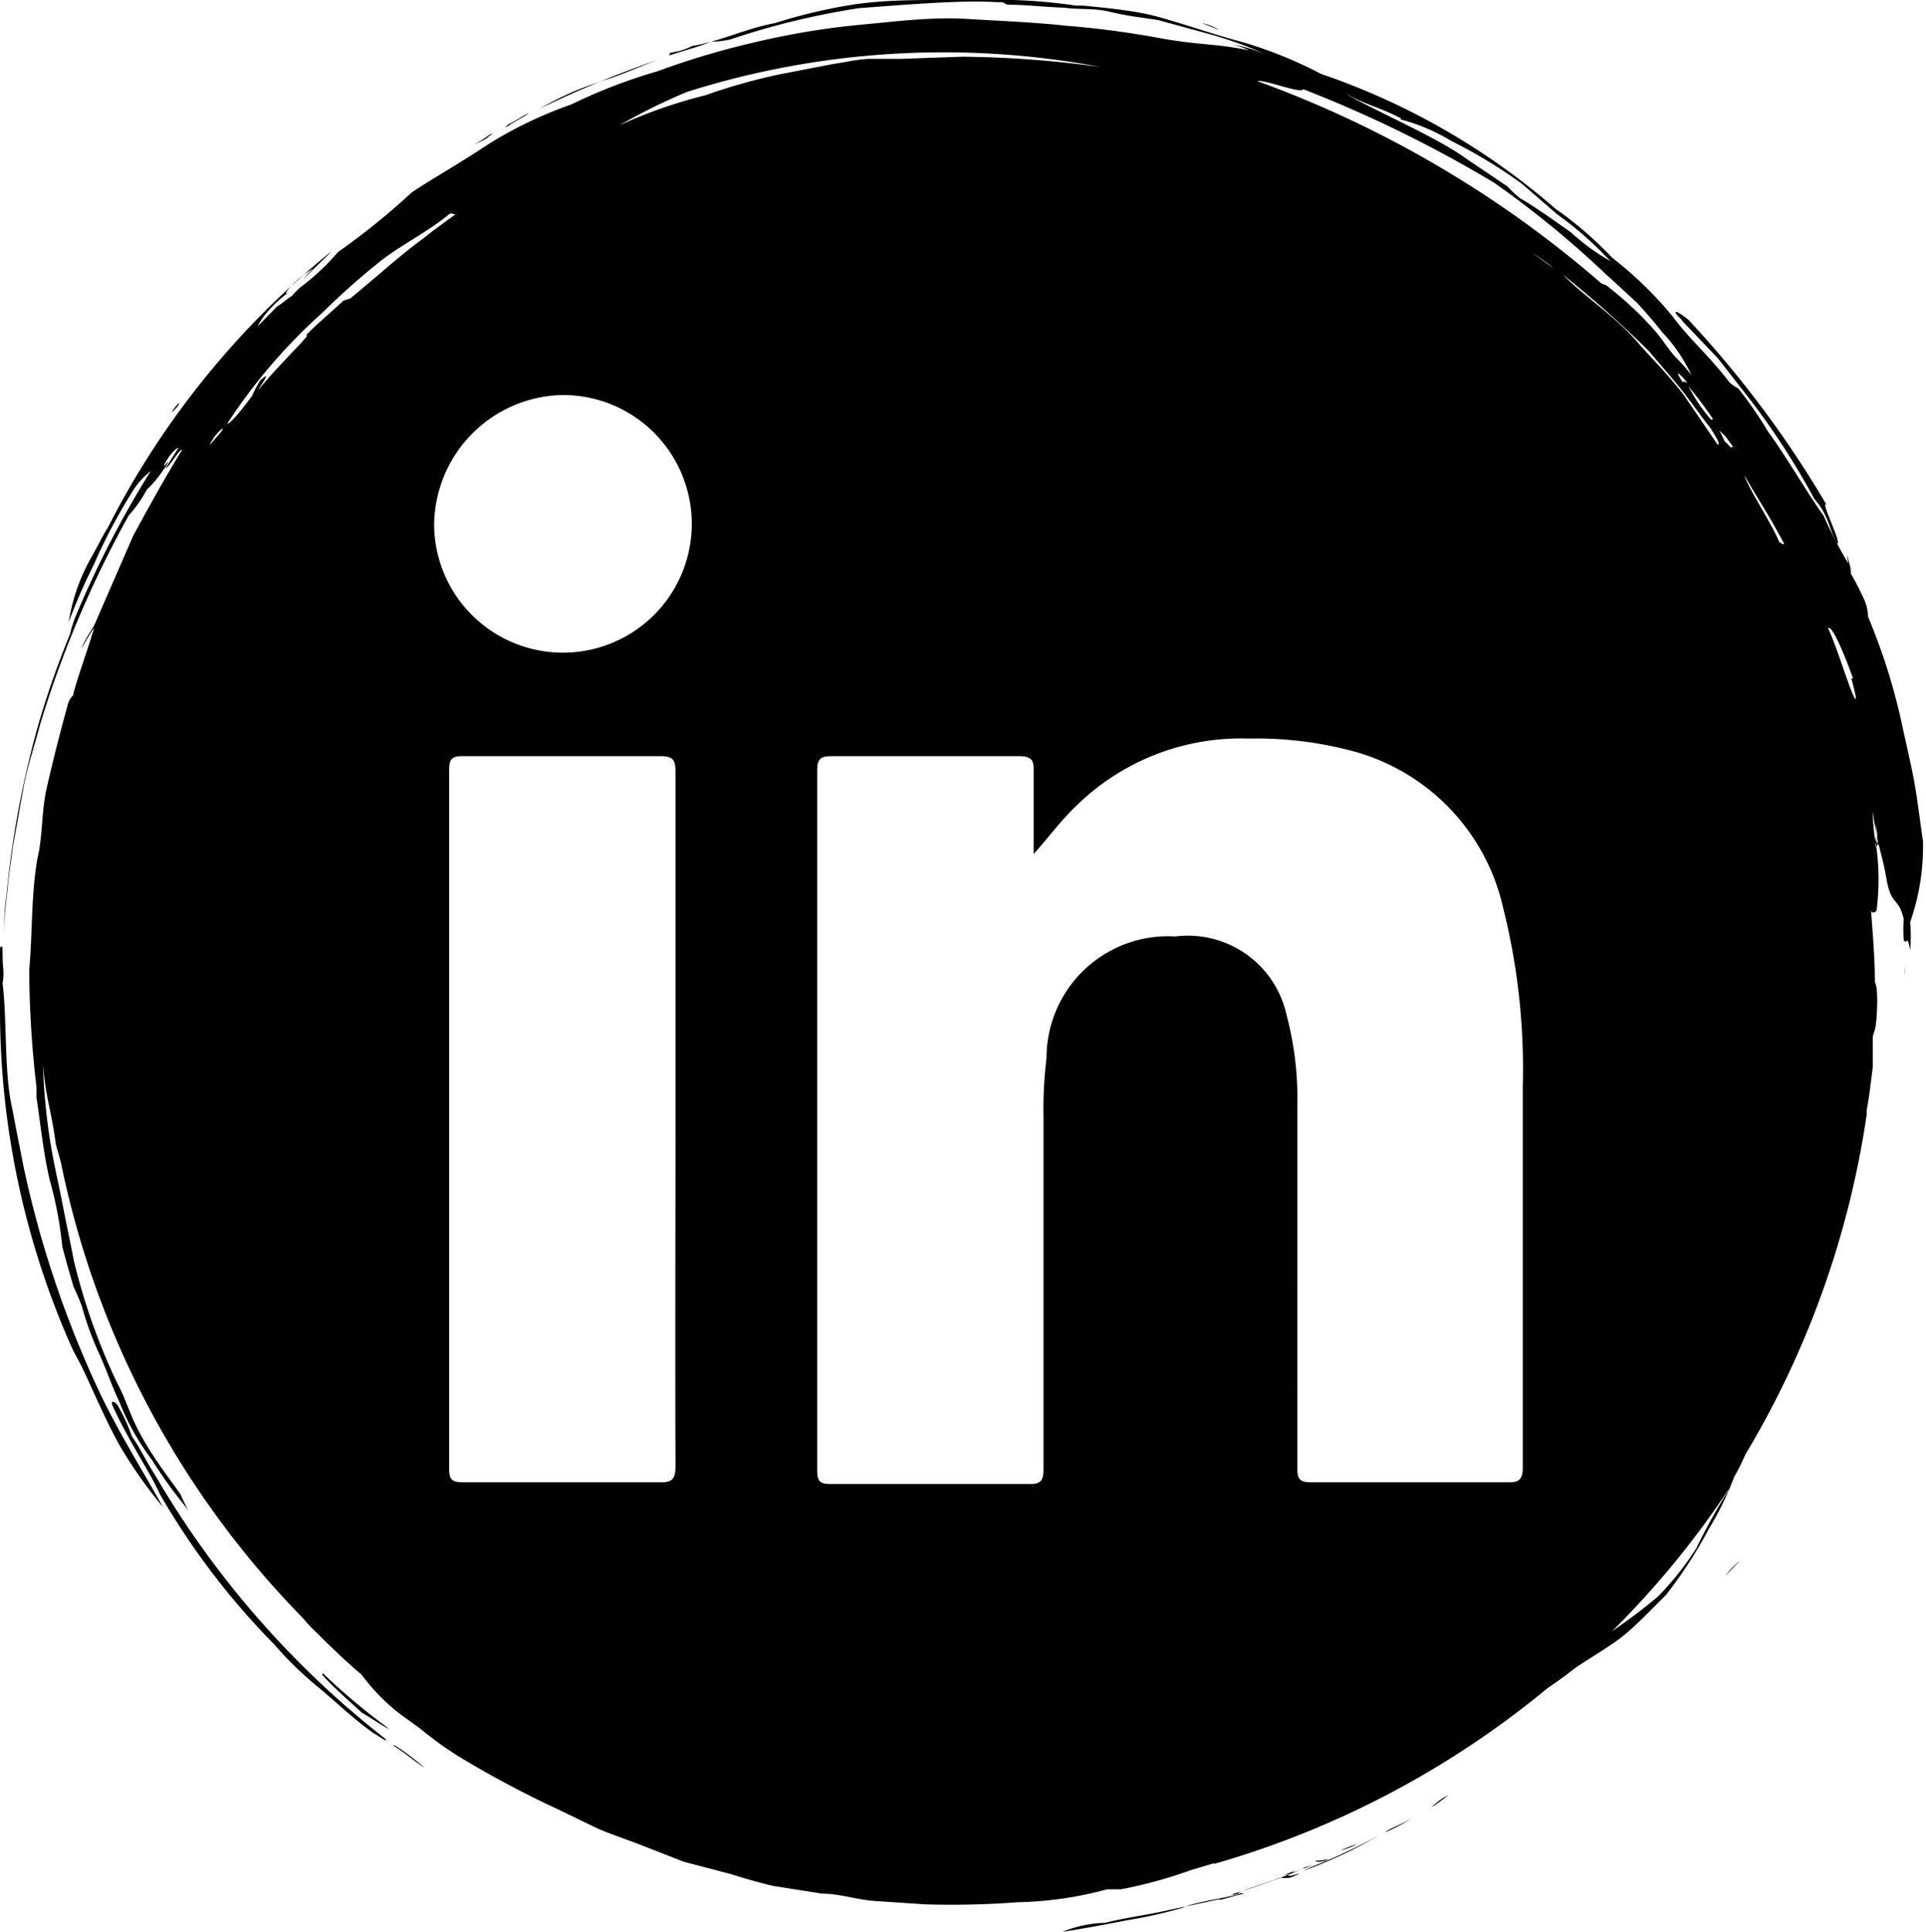 <svg xmlns="http://www.w3.org/2000/svg" viewBox="0 0 44.85 44.99"><defs><style>.cls-1{fill:none;}.cls-2{fill:#000100;}</style></defs><g id="Calque_1" data-name="Calque 1"><path class="cls-1" d="M43.15,15.8c-.08-.24-.47-1.27-.54-1.17.2.43.45,1.3.59,1.57S43.22,16,43.15,15.8Z"/><path class="cls-1" d="M41.55,12.67c-.4-.75-.51-.94-.89-1.6.1.32.65,1.14.81,1.55C41.51,12.68,41.54,12.7,41.55,12.67Z"/><path class="cls-1" d="M13.1,15.29a3,3,0,1,0-3-3A3,3,0,0,0,13.1,15.29Z"/><path class="cls-1" d="M39.22,9.12c-.25-.32-.54-.64-.79-.94a24.79,24.79,0,0,0-2-1.78c.5.52,1.24,1,1.81,1.66.35.38.7.75,1,1.14L40,10.36c.07,0-.14-.3-.15-.38C39.68,9.75,39.46,9.45,39.22,9.12Z"/><path class="cls-1" d="M40.36,10.41c-.15-.2-.15-.24-.32-.45,0,0,.15.25.19.35S40.37,10.47,40.36,10.41Z"/><path class="cls-1" d="M15.39,17.61c-1.54,0-3.09,0-4.64,0-.23,0-.29.08-.29.31q0,8.15,0,16.29c0,.25.07.31.32.31,1.52,0,3,0,4.57,0,.31,0,.38-.08.38-.38,0-2.68,0-5.36,0-8s0-5.41,0-8.11C15.73,17.72,15.69,17.61,15.39,17.61Z"/><path class="cls-1" d="M36.22,6.25c-.14-.13-.46-.39-.51-.37Z"/><path class="cls-1" d="M24.08,19.89c0-.64,0-1.29,0-1.94,0-.25-.06-.34-.33-.34-1.46,0-2.91,0-4.37,0-.26,0-.34.06-.34.33V34.21c0,.25.07.31.31.31,1.54,0,3.08,0,4.61,0,.28,0,.35-.07.35-.35,0-2.73,0-5.47,0-8.21a9.55,9.55,0,0,1,.08-1.32,2.83,2.83,0,0,1,3-2.83A2.35,2.35,0,0,1,30,23.64a7.5,7.5,0,0,1,.25,2.1v8.45c0,.25.05.34.32.33,1.53,0,3.05,0,4.58,0,.27,0,.35-.07.35-.35,0-3,0-5.91,0-8.87A15.38,15.38,0,0,0,35,21.13a4.89,4.89,0,0,0-3.46-3.63A8.71,8.71,0,0,0,29,17.2a5.47,5.47,0,0,0-4,1.56C24.72,19.1,24.43,19.5,24.08,19.89Z"/><path class="cls-1" d="M43.65,19.59c0-.07,0-.09,0,0,.09.33.15,0,0-.41,0,.18,0,.35,0,.48,0,0-.06-.29-.08-.31A1.27,1.27,0,0,1,43.65,19.59Z"/><path class="cls-1" d="M5.08,10.07a1.11,1.11,0,0,0-.2.35l.26-.3C5.19,10,5.23,9.91,5.08,10.07Z"/><path class="cls-1" d="M38.61,37.18a7,7,0,0,0,.89-1.12,13.14,13.14,0,0,1,.73-1.32.08.08,0,0,0,0-.05A21,21,0,0,1,37.54,38C37.89,37.75,38.24,37.49,38.61,37.18Z"/><path class="cls-1" d="M5.82,9.25A2.53,2.53,0,0,1,6,8.89c.29-.26,0,.07-.06.24.31-.38.66-.74,1-1.1l.14-.17s0,0,0-.05c.27-.27.58-.53.86-.79L8.07,7l0,0,.7-.59c.32-.25.65-.53,1-.81l.23-.18.38-.28h0l.14-.1c-.11.06,0,0-.15,0-.55.45-1.2.75-1.71,1.18h0A16.58,16.58,0,0,0,7.51,7.28,12.9,12.9,0,0,0,5.24,9.9C5.32,9.89,5.53,9.64,5.82,9.25Z"/><path class="cls-1" d="M39.21,8.88s0,0,.08,0C39.06,8.64,39,8.62,39.21,8.88Z"/><path class="cls-1" d="M39.87,9.78l0,0A8.85,8.85,0,0,0,39.32,9,3.82,3.82,0,0,0,39.87,9.78Z"/><path class="cls-1" d="M35.12,4.37a3,3,0,0,0,.3.28c.26.14.74.48,1.18.79a5,5,0,0,0,.92.67A8.33,8.33,0,0,0,36.28,5l-.82-.71a11.46,11.46,0,0,0-1.65-1,4.42,4.42,0,0,0-1.18-.5c-.49-.26-.82-.31-1.28-.56.5.33,2.12,1,2.82,1.53Z"/><path class="cls-1" d="M18.15,1.75l1.24-.24c.34-.05.62-.1.88-.12l.72,0,1.39,0a25.21,25.21,0,0,1,3.21.24v0A19.79,19.79,0,0,0,16,2.14a13.89,13.89,0,0,0-1.56.8,11.37,11.37,0,0,1,2-.7A13.72,13.72,0,0,1,18.15,1.75Z"/><path class="cls-1" d="M37.52,6.72a7.77,7.77,0,0,1,1,.94c.19.21.29.39.5.64a4,4,0,0,1,.37.42,3.75,3.75,0,0,0-.68-1c-.17-.22-.37-.45-.59-.69l-.73-.67A23.07,23.07,0,0,0,34.8,4.26a29.28,29.28,0,0,0-4.45-2.21c.06.19-.9-.21-1.07-.16a25.46,25.46,0,0,1,8,4.7C37.4,6.66,37.36,6.58,37.52,6.72Z"/><path class="cls-2" d="M44.35,22.73s0,.11,0,.08l0-.32S44.36,22.61,44.35,22.73Z"/><path class="cls-2" d="M40,8.34l.78,1a17.46,17.46,0,0,1,1.47,2.28,1.67,1.67,0,0,1,.24.35c.15.31.11.34.29.69.12,0-.4-1-.25-.91a24.55,24.55,0,0,0-3.21-4.3c-.15-.12-.26-.2-.3-.18s.2.22.15.2Z"/><path class="cls-2" d="M28,.54s.28.11.39.16A1.09,1.09,0,0,0,28,.54Z"/><path class="cls-2" d="M11.38,3.15a2.51,2.51,0,0,1-.35.22s.32-.14.36-.19C11.14,3.32,11.68,3,11.38,3.15Z"/><path class="cls-2" d="M4.16,9.39C4,9.56,4,9.62,4,9.61,4.17,9.44,4.19,9.39,4.16,9.39Z"/><path class="cls-2" d="M.54,27.13c-.08-.41-.18-.91-.25-1.29C.09,25,.17,23.78.06,22.9c.05-.3,0-.25,0-.73,0-.07,0-.2-.06-.09a.46.46,0,0,0,0,.17,7,7,0,0,0,0,1.31,19.34,19.34,0,0,0,1.64,7.75c.06.14.15.3.26.51.26.54.55,1.24.89,1.85a10.79,10.79,0,0,0,1,1.42c-.43-.78-1-1.68-1.46-2.64A24.21,24.21,0,0,1,.54,27.13Z"/><path class="cls-2" d="M3.61,34.35c-.22-.34-.36-.65-.54-.9a4.09,4.09,0,0,0-.34-.74c-.06-.06-.14-.11-.12,0,.36.81.9,1.6,1.11,2.08a17.22,17.22,0,0,0,2.66,3.5,8.37,8.37,0,0,0,1.1,1.06c.38.32.74.67,1.2,1,.13.07.36.25.3.15A21.57,21.57,0,0,1,3.61,34.35Z"/><path class="cls-2" d="M7.5,39c.26.29.56.55.93.89.19.1.52.34.63.37a15,15,0,0,1-1.54-1.29Z"/><path class="cls-2" d="M9.16,40.65c.27.17.49.37.73.52C9.76,41.05,9.14,40.57,9.16,40.65Z"/><path class="cls-2" d="M29.87,43.68l.3-.12c-.27.13.37-.1.39-.13a1.19,1.19,0,0,1-.23.07s.09,0,.06,0a17.69,17.69,0,0,1-1.68.61c-.05.06.2-.06.25,0-.12,0-.62.18-.56.12L27,44.53c-.45.09-.88.15-1.26.25a2.81,2.81,0,0,0-1,.21c.64-.1,1.09-.19,1.51-.27a11,11,0,0,0,1.29-.29c.29-.14,1-.22,1.34-.33-.24,0,.69-.26.91-.37a1.57,1.57,0,0,0,.25,0s.21-.08.22-.1C29.8,43.77,30.16,43.59,29.87,43.68Z"/><path class="cls-2" d="M30.87,43.33c.15-.08,0,0-.17,0S30.7,43.39,30.87,43.33Z"/><path class="cls-2" d="M31.21,43.1s.28-.08.38-.15A2.92,2.92,0,0,0,31.21,43.1Z"/><path class="cls-2" d="M32.91,42.33c-.23.14-.63.29-.65.34A4.72,4.72,0,0,0,32.91,42.33Z"/><path class="cls-2" d="M33.73,41.8a1.87,1.87,0,0,0-.4.29A3,3,0,0,0,33.73,41.8Z"/><path class="cls-2" d="M40.18,36.7s.24-.26.35-.36A1.64,1.64,0,0,0,40.18,36.7Z"/><path class="cls-2" d="M44.78,19.59c-.08-.53-.13-1-.22-1.47s-.19-.87-.28-1.3a14.25,14.25,0,0,0-.78-2.46,1,1,0,0,0-.1-.42,6.18,6.18,0,0,0-.3-.58c0-.15,0-.09-.06-.34s0,.08,0,.1A10.41,10.41,0,0,1,42.46,12c-.34-.46-.87-1.38-1.29-1.95a8.93,8.93,0,0,0-.69-1s-.13-.07-.21-.15c-.48-.63-.93-1-1.31-1.52A8.93,8.93,0,0,0,37.54,6a8.66,8.66,0,0,0-1.32-1.14,16.39,16.39,0,0,0-5.46-3.14A9.88,9.88,0,0,0,28.64.9C28.09.74,27.53.55,27,.4S25.81.19,25.22.13c-.14,0,0,0-.17,0A12.73,12.73,0,0,0,23.59,0C23.07,0,22.53,0,22,0c-.7,0-1.39,0-2.09.1a12.15,12.15,0,0,0-1.87.44c-.63.11-1.29.43-1.92.53a1.65,1.65,0,0,1-.31.12l-.25.05s.1,0,0,.06c.44-.15.66-.19,1-.33A2.12,2.12,0,0,0,17,.92,18,18,0,0,1,20,.19C21.2.1,22.41,0,23.21.05c.19,0,.11,0,.25.06.43,0,.81.05,1.33.07.36.05.67,0,1.08.1s.75.13,1.11.19l1.17.32a9.69,9.69,0,0,1,1.34.48,4,4,0,0,0-.8-.24,2,2,0,0,1,.39.14C28.24,1,27.9,1.06,26.86.86,26,.71,25.35.64,24.83.6,24.12.52,23.34.49,22.52.44S20.85.5,20,.58,18.3.81,17.51,1a18.54,18.54,0,0,0-2.2.66,12.3,12.3,0,0,0-2,.77,9.67,9.67,0,0,0-1.94.93c-.69.46-1.4.86-1.78,1.12A16.56,16.56,0,0,1,7.87,5.87a5.47,5.47,0,0,1-.9.84s.23-.25,0,0a2.08,2.08,0,0,0-.17.18c-.13.08-.27.21-.34.24L6,7.6a1.45,1.45,0,0,1,.18-.28,2.85,2.85,0,0,1,.54-.51s-.14.09,0-.08.38-.37.57-.47a2.23,2.23,0,0,0-.23.24l.71-.69c-.06.06-.15.14-.06.05a19.84,19.84,0,0,0-5.2,6.43c-.09.13-.22.4-.36.65a4.41,4.41,0,0,0-.55,1.55,12.77,12.77,0,0,1,.58-1.33,13,13,0,0,1,.89-1.69,1.81,1.81,0,0,1,.44-.5,23.46,23.46,0,0,0-1.76,3.41q-.08.21-.12.39a20.76,20.76,0,0,0-.73,2.08,22.68,22.68,0,0,0-.75,4,6.48,6.48,0,0,0-.06.9c0-.39.06-.76.09-1.09s.09-.68.12-.94c.08-.43.16-.9.25-1.39s.28-1.05.39-1.48A24.89,24.89,0,0,1,3,12a2.9,2.9,0,0,0,.42-.6s.2-.17.42-.51-.11.1,0-.1.26-.36.32-.36c-.12.17-.24.39-.31.47.09,0,.33-.46.39-.42-.42.68-.78,1.34-1.14,2L2.2,14.55c-.1.18-.17.26-.28.49s.21-.36.27-.41c-.13.45-.38,1.13-.48,1.52,0,.09-.08.05-.14.29-.2.73-.35,1.33-.48,1.9S1,19.46.87,20c-.15.88-.11,1.72-.19,2.59a24.22,24.22,0,0,0,.17,2.73c0,.13,0,0,0,.24.09.59.16,1.3.31,1.93a8.88,8.88,0,0,1,.29,1.54c.13.49.17.61.26.93.07.15.13.29.19.44a7.11,7.11,0,0,0,.38,1.06c.19.41.3.76.5,1.19A5.71,5.71,0,0,0,3.54,34a10.26,10.26,0,0,0,.85,1.17,2.41,2.41,0,0,1-.18-.36c-.3-.43-.68-.9-1-1.52-.21-.41-.27-.69-.49-1.1l0,0a14.5,14.5,0,0,1-1-2.83c-.09-.47-.19-.93-.27-1.35s-.22-1-.3-1.55A14.49,14.49,0,0,1,1,24.79c.07.82.2,1.08.3,1.86l.12.43A21.2,21.2,0,0,0,7.06,37.69a3.26,3.26,0,0,0,.31.33l.19.19,0,0c.28.27.56.54.86.79a4.7,4.7,0,0,0,.86.89l.51.37a8.07,8.07,0,0,0,.9.65A23.76,23.76,0,0,0,13,42.14l.93.45c.33.14.67.25,1,.38l1,.39,1.07.28c.29.09.62.19,1,.28l1.14.18c.4,0,.81.14,1.21.17l1.2.08a20.46,20.46,0,0,0,2.16-.05,8.49,8.49,0,0,0,2.07-.3c.21,0,.07,0,.32,0a10.62,10.62,0,0,0,1.64-.45l.5-.15h.06l0,0a21.44,21.44,0,0,0,7.73-4.08c.19-.13.39-.27.58-.42s.64-.41,1-.66.71-.62,1.18-1.09a10.3,10.3,0,0,0,1-1.54,7,7,0,0,0,.59-1.21,4.89,4.89,0,0,0,.26-.52,21.45,21.45,0,0,0,2.83-7.93s0-.07,0-.1c.06-.32.1-.67.14-1,0-.19,0-.36,0-.56s0-.15.05-.31.09-1,0-1.1v0s0,0,0,0c0-.57-.05-1.12-.09-1.68,0,.05.08.08.13,0a5.78,5.78,0,0,0,0-1.43c0,.14,0,0,0,0a5,5,0,0,1-.09-.88c.11.84.21.94.32,1.58s.28.41.4.93a4.09,4.09,0,0,0,0,.49c.08.14.08-.17.15.24a3.42,3.42,0,0,0,0-.65A5.36,5.36,0,0,0,44.78,19.59Zm-1.11-.4c.11.43,0,.74,0,.41,0-.1,0-.08,0,0a1.27,1.27,0,0,0,0-.23s0,.29.08.31C43.7,19.54,43.69,19.37,43.67,19.19Zm-8-13.31s.37.24.51.37ZM31.53,17.5A4.89,4.89,0,0,1,35,21.13a15.38,15.38,0,0,1,.46,4.17c0,3,0,5.92,0,8.87,0,.28-.08.36-.35.35-1.53,0-3.05,0-4.58,0-.27,0-.32-.08-.32-.33V25.74a7.5,7.5,0,0,0-.25-2.1,2.35,2.35,0,0,0-2.59-1.83,2.83,2.83,0,0,0-3,2.83A9.55,9.55,0,0,0,24.3,26c0,2.74,0,5.48,0,8.21,0,.28-.07.36-.35.35-1.53,0-3.07,0-4.61,0-.24,0-.31-.06-.31-.31V17.94c0-.27.08-.33.34-.33,1.46,0,2.91,0,4.37,0,.27,0,.34.09.33.34,0,.65,0,1.3,0,1.94.35-.39.64-.79,1-1.13a5.47,5.47,0,0,1,4-1.56A8.71,8.71,0,0,1,31.53,17.5ZM15.73,34.14c0,.3-.07.39-.38.38-1.53,0-3,0-4.57,0-.25,0-.32-.06-.32-.31q0-8.14,0-16.29c0-.23.06-.31.29-.31,1.55,0,3.1,0,4.64,0,.3,0,.34.11.34.37,0,2.7,0,5.41,0,8.11S15.72,31.46,15.73,34.14ZM13.11,9.2a3,3,0,1,1-3,3.06A3.05,3.05,0,0,1,13.11,9.2Zm30,6.6c.07.24.17.65.05.4s-.39-1.14-.59-1.57C42.68,14.53,43.07,15.56,43.15,15.8Zm-1.6-3.13s0,0-.08-.05c-.16-.41-.71-1.23-.81-1.55C41,11.73,41.15,11.92,41.55,12.67Zm-1.19-2.26c0,.06-.11-.11-.13-.1S40.05,10,40,10C40.21,10.17,40.21,10.21,40.36,10.41ZM40,10.36,39.21,9.2c-.3-.39-.65-.76-1-1.14-.57-.69-1.31-1.14-1.81-1.66a24.79,24.79,0,0,1,2,1.78c.25.3.54.62.79.94s.46.63.65.86C39.88,10.06,40.09,10.35,40,10.36Zm-.73-1.45s-.07-.05-.08,0C39,8.62,39.06,8.64,39.29,8.91Zm.58.87A3.82,3.82,0,0,1,39.32,9a8.85,8.85,0,0,1,.57.76Zm-7.24-7a4.42,4.42,0,0,1,1.18.5,11.46,11.46,0,0,1,1.65,1l.82.71a8.33,8.33,0,0,1,1.24,1.09,5,5,0,0,1-.92-.67c-.44-.31-.92-.65-1.18-.79a3,3,0,0,1-.3-.28l-.95-.64c-.7-.52-2.32-1.2-2.82-1.53C31.81,2.45,32.14,2.5,32.63,2.76Zm-2.28-.71A29.28,29.28,0,0,1,34.8,4.26a23.07,23.07,0,0,1,2.59,2.12l.73.67c.22.24.42.47.59.69a3.75,3.75,0,0,1,.68,1A4,4,0,0,0,39,8.3c-.21-.25-.31-.43-.5-.64a7.77,7.77,0,0,0-1-.94c-.16-.14-.12-.06-.22-.13a25.46,25.46,0,0,0-8-4.7C29.45,1.84,30.41,2.24,30.35,2.05ZM16,2.14a19.79,19.79,0,0,1,9.63-.58v0a25.21,25.21,0,0,0-3.21-.24L21,1.37l-.72,0c-.26,0-.54.07-.88.12l-1.24.24a13.72,13.72,0,0,0-1.74.49,11.37,11.37,0,0,0-2,.7A13.89,13.89,0,0,1,16,2.14ZM7.51,7.28A16.58,16.58,0,0,1,8.75,6.17h0c.51-.43,1.16-.73,1.71-1.18.11-.06,0,0,.15,0l-.14.1h0l-.38.28-.23.18c-.38.28-.71.56-1,.81l-.7.59,0,0L8,7c-.28.26-.59.52-.86.79,0,0,0,0,0,.05L7,8c-.34.36-.69.72-1,1.1.1-.17.35-.5.06-.24a2.53,2.53,0,0,0-.19.36c-.29.39-.5.64-.58.65A12.9,12.9,0,0,1,7.51,7.28ZM5.08,10.07c.15-.16.11-.06.06,0l-.26.3A1.11,1.11,0,0,1,5.08,10.07ZM40.23,34.74a13.14,13.14,0,0,0-.73,1.32,7,7,0,0,1-.89,1.12c-.37.31-.72.57-1.07.81a21,21,0,0,0,2.71-3.3A.08.08,0,0,1,40.23,34.74Z"/><path class="cls-2" d="M14.06,1.87,13.69,2a7.21,7.21,0,0,0-1.12.53,24.71,24.71,0,0,1,2.9-1.19C15.17,1.43,14.43,1.77,14.06,1.87Z"/><path class="cls-2" d="M11.83,2.94c.07-.07.4-.23.49-.31-.25.12-.24.15-.51.28C11.92,2.88,11.64,3,11.83,2.94Z"/><path class="cls-2" d="M30.35,43.57a10.75,10.75,0,0,0,1.77-.83c-.23.13-.58.3-.92.46S30.53,43.47,30.35,43.57Z"/></g></svg>
